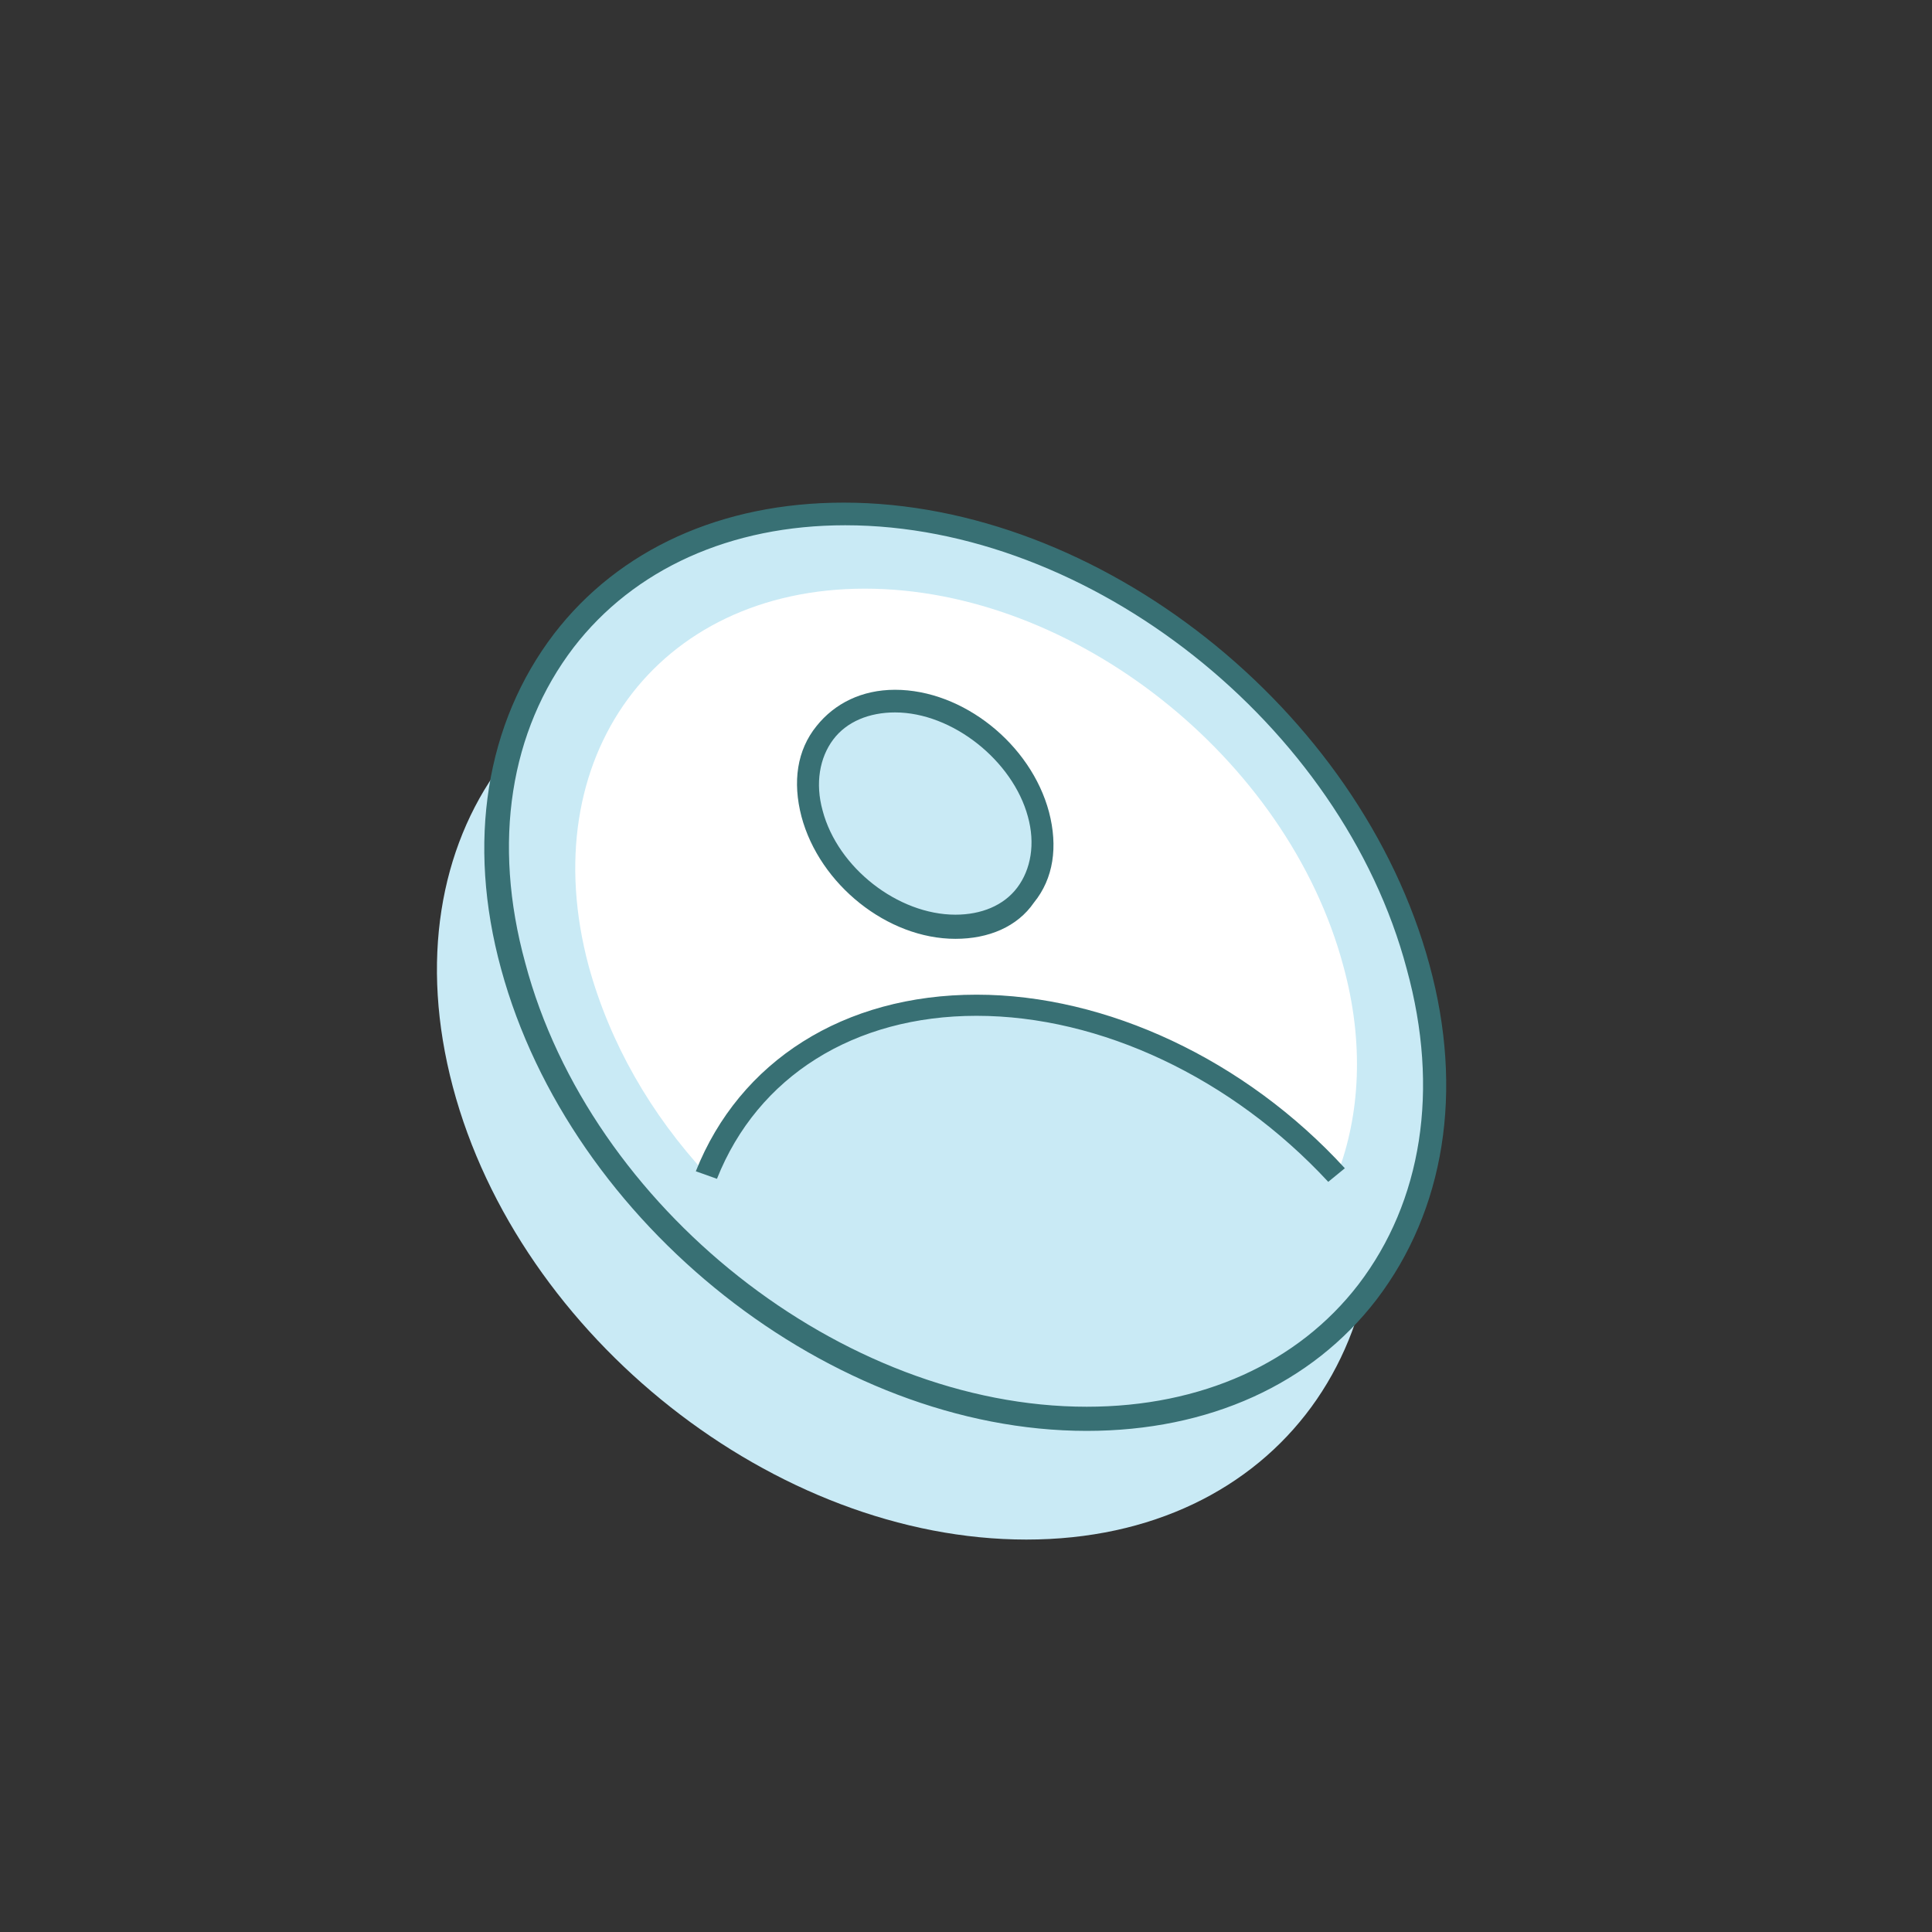 <?xml version="1.0" ?><!DOCTYPE svg  PUBLIC '-//W3C//DTD SVG 1.1//EN'  'http://www.w3.org/Graphics/SVG/1.1/DTD/svg11.dtd'><svg enable-background="new 0 0 128 128" id="Слой_1" version="1.1" viewBox="0 0 128 128" xml:space="preserve" xmlns="http://www.w3.org/2000/svg" xmlns:xlink="http://www.w3.org/1999/xlink"><rect x="0" y="0" width="128" height="128" fill="#333333" stroke="none"/><g><g><g><path d="M94,64c4.4,16.6-5.4,30-22,30S38.4,80.6,34,64s5.4-30,22-30S89.6,47.4,94,64z" fill="#C9EAF5"/></g><g><path d="M90,72c4.4,16.6-5.4,30-22,30S34.4,88.6,30,72s5.4-30,22-30S85.6,55.4,90,72z" fill="#C9EAF5"/></g><g><g><path d="M57.3,39c-13.8,0-22,11.2-18.3,25c1.4,5.1,4.1,9.8,7.8,13.8c2.7-6.8,9.1-11.2,17.9-11.2      S82.3,71,88.6,77.8c1.5-3.9,1.8-8.7,0.4-13.8C85.3,50.2,71.1,39,57.3,39z M63.3,61.5c-4.1,0-8.4-3.4-9.5-7.5      c-1.1-4.1,1.3-7.5,5.5-7.5s8.4,3.4,9.5,7.5C69.9,58.1,67.5,61.5,63.3,61.5z" fill="#FFFFFF"/></g><g><path d="M88,78.3c-6.4-6.9-15.1-11-23.3-11c-8.1,0-14.5,4-17.2,10.8l-1.4-0.5c2.9-7.3,9.8-11.7,18.6-11.7      c8.6,0,17.8,4.3,24.4,11.5L88,78.3z" fill="#387074"/></g></g><g><path d="M72,94.8c-16.9,0-34.2-13.7-38.8-30.6c-2.3-8.4-1-16.3,3.5-22.2c4.3-5.6,11.1-8.7,19.2-8.7     c16.9,0,34.2,13.7,38.8,30.6c2.3,8.4,1,16.3-3.5,22.2C86.9,91.7,80.1,94.8,72,94.8z M56,34.8c-7.6,0-14,2.9-18,8.1     c-4.2,5.5-5.4,12.9-3.2,20.9C39.1,80,55.8,93.2,72,93.2c7.6,0,14-2.9,18-8.1c4.2-5.5,5.4-12.9,3.2-20.9     C88.9,48,72.2,34.8,56,34.8z" fill="#387074"/></g><g><path d="M63.3,62.2c-4.5,0-9-3.6-10.2-8.1c-0.6-2.3-0.3-4.4,1-6c1.2-1.5,3-2.4,5.2-2.4c4.5,0,9,3.6,10.2,8.1     c0.6,2.3,0.3,4.4-1,6C67.4,61.4,65.5,62.2,63.3,62.2z M59.3,47.2c-1.7,0-3.2,0.6-4.1,1.8c-0.9,1.2-1.2,2.9-0.7,4.7     c1,3.8,5,6.9,8.8,6.9c1.7,0,3.2-0.6,4.1-1.8c0.9-1.2,1.2-2.9,0.7-4.7C67.1,50.4,63.1,47.2,59.3,47.2z" fill="#387074"/></g></g></g></svg>